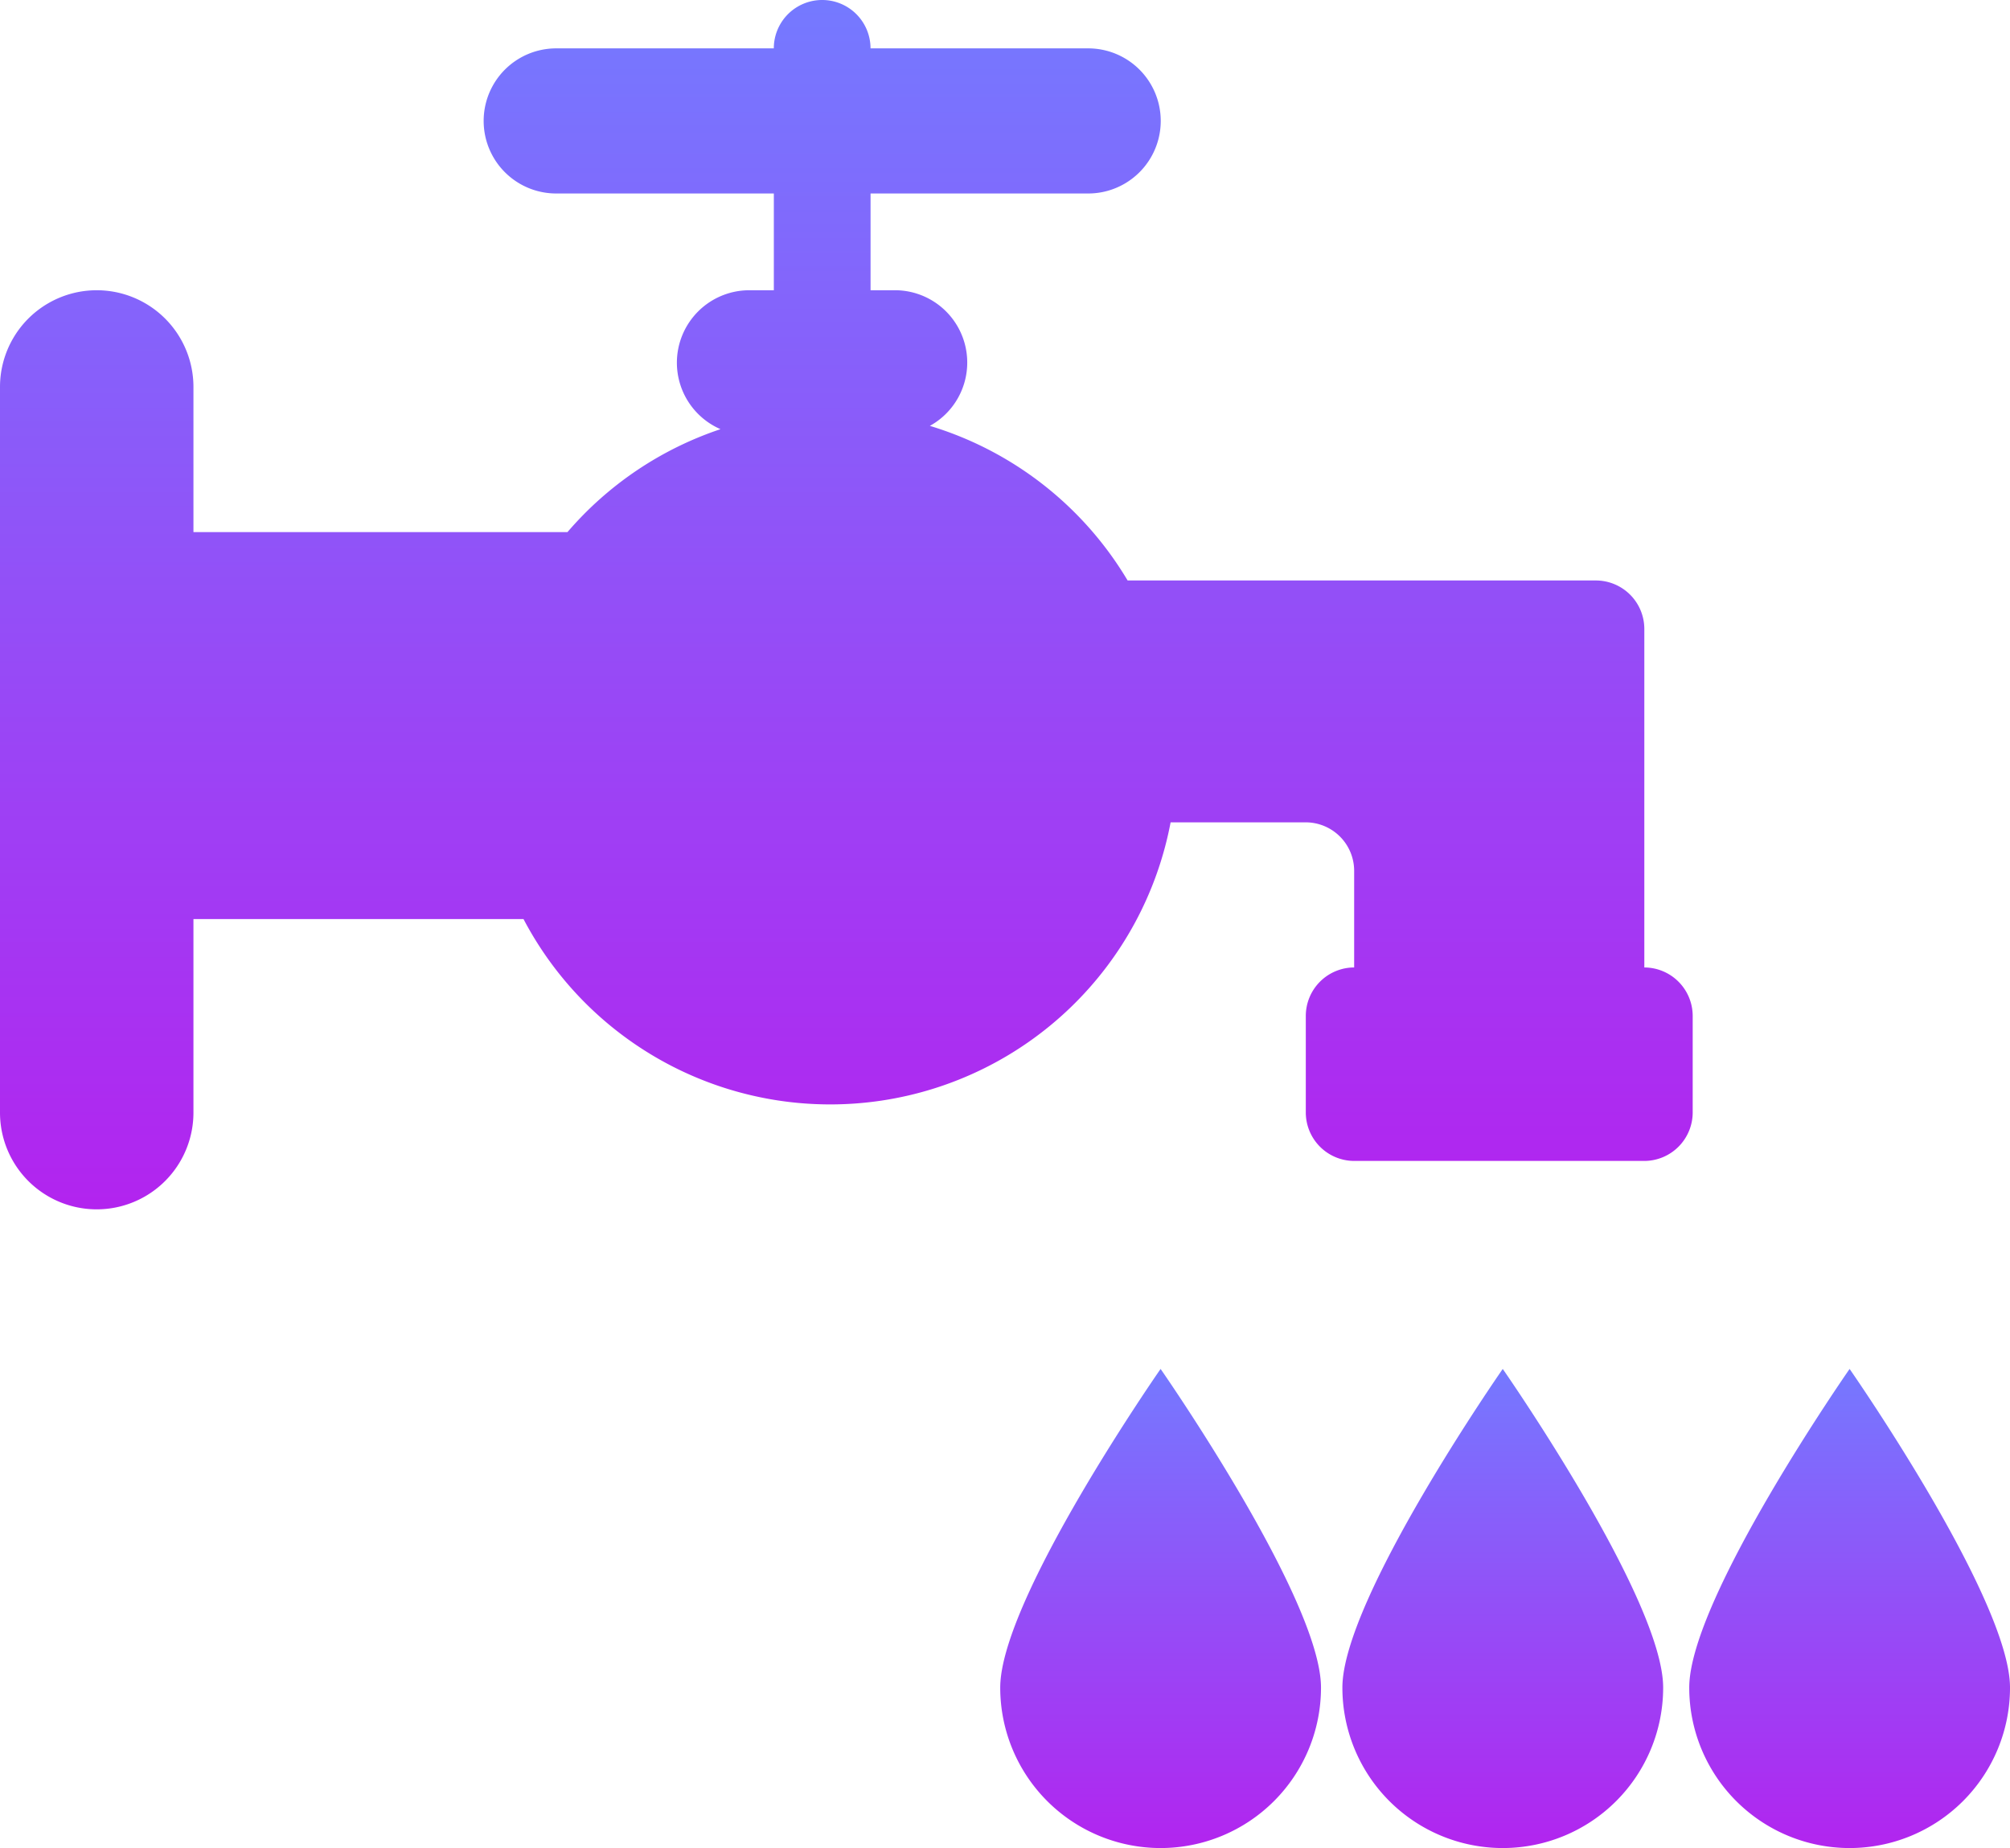 <svg xmlns="http://www.w3.org/2000/svg" xmlns:xlink="http://www.w3.org/1999/xlink" viewBox="19800.242 -11827.911 191.455 175.991">
  <defs>
    <style>
      .cls-1 {
        fill: url(#linear-gradient);
      }
    </style>
    <linearGradient id="linear-gradient" x1="0.5" x2="0.5" y2="1" gradientUnits="objectBoundingBox">
      <stop offset="0" stop-color="#7579ff"/>
      <stop offset="1" stop-color="#b224ef"/>
    </linearGradient>
  </defs>
  <g id="fast_tap" data-name="fast tap" transform="translate(19800.242 -11827.911)">
    <path id="Path_348" data-name="Path 348" class="cls-1" d="M181.745,92.132V59.885a4.62,4.62,0,0,0-4.606-4.606H132.528a33.043,33.043,0,0,0-18.836-14.723,6.887,6.887,0,0,0-3.349-12.917h-2.3V18.426h20.73a6.91,6.91,0,1,0,0-13.82H108.04a4.606,4.606,0,0,0-9.213,0H78.1a6.91,6.91,0,1,0,0,13.82h20.73V27.64h-2.3A6.9,6.9,0,0,0,93.75,40.87a33.006,33.006,0,0,0-14.575,9.8H43.547V36.853a9.213,9.213,0,0,0-18.426,0v69.1a9.213,9.213,0,0,0,18.426,0V87.525h31.44a33,33,0,0,0,61.636-9.213H149.5a4.62,4.62,0,0,1,4.606,4.606v9.213a4.62,4.62,0,0,0-4.606,4.606v9.213a4.62,4.62,0,0,0,4.606,4.606h27.64a4.62,4.62,0,0,0,4.606-4.606V96.738A4.62,4.62,0,0,0,181.745,92.132Z" transform="translate(-25.121)"/>
    <path id="Path_351" data-name="Path 351" class="cls-1" d="M279.722,295.68a15.277,15.277,0,1,0,30.554,0c0-8.438-15.279-30.349-15.279-30.349S279.722,287.242,279.722,295.68Z" transform="translate(-118.82 -134.967)"/>
    <path id="Path_352" data-name="Path 352" class="cls-1" d="M279.722,295.68a15.277,15.277,0,1,0,30.554,0c0-8.438-15.279-30.349-15.279-30.349S279.722,287.242,279.722,295.68Z" transform="translate(-151.858 -134.967)"/>
    <path id="Path_353" data-name="Path 353" class="cls-1" d="M279.722,295.68a15.277,15.277,0,1,0,30.554,0c0-8.438-15.279-30.349-15.279-30.349S279.722,287.242,279.722,295.68Z" transform="translate(-184.449 -134.967)"/>
  </g>
</svg>
